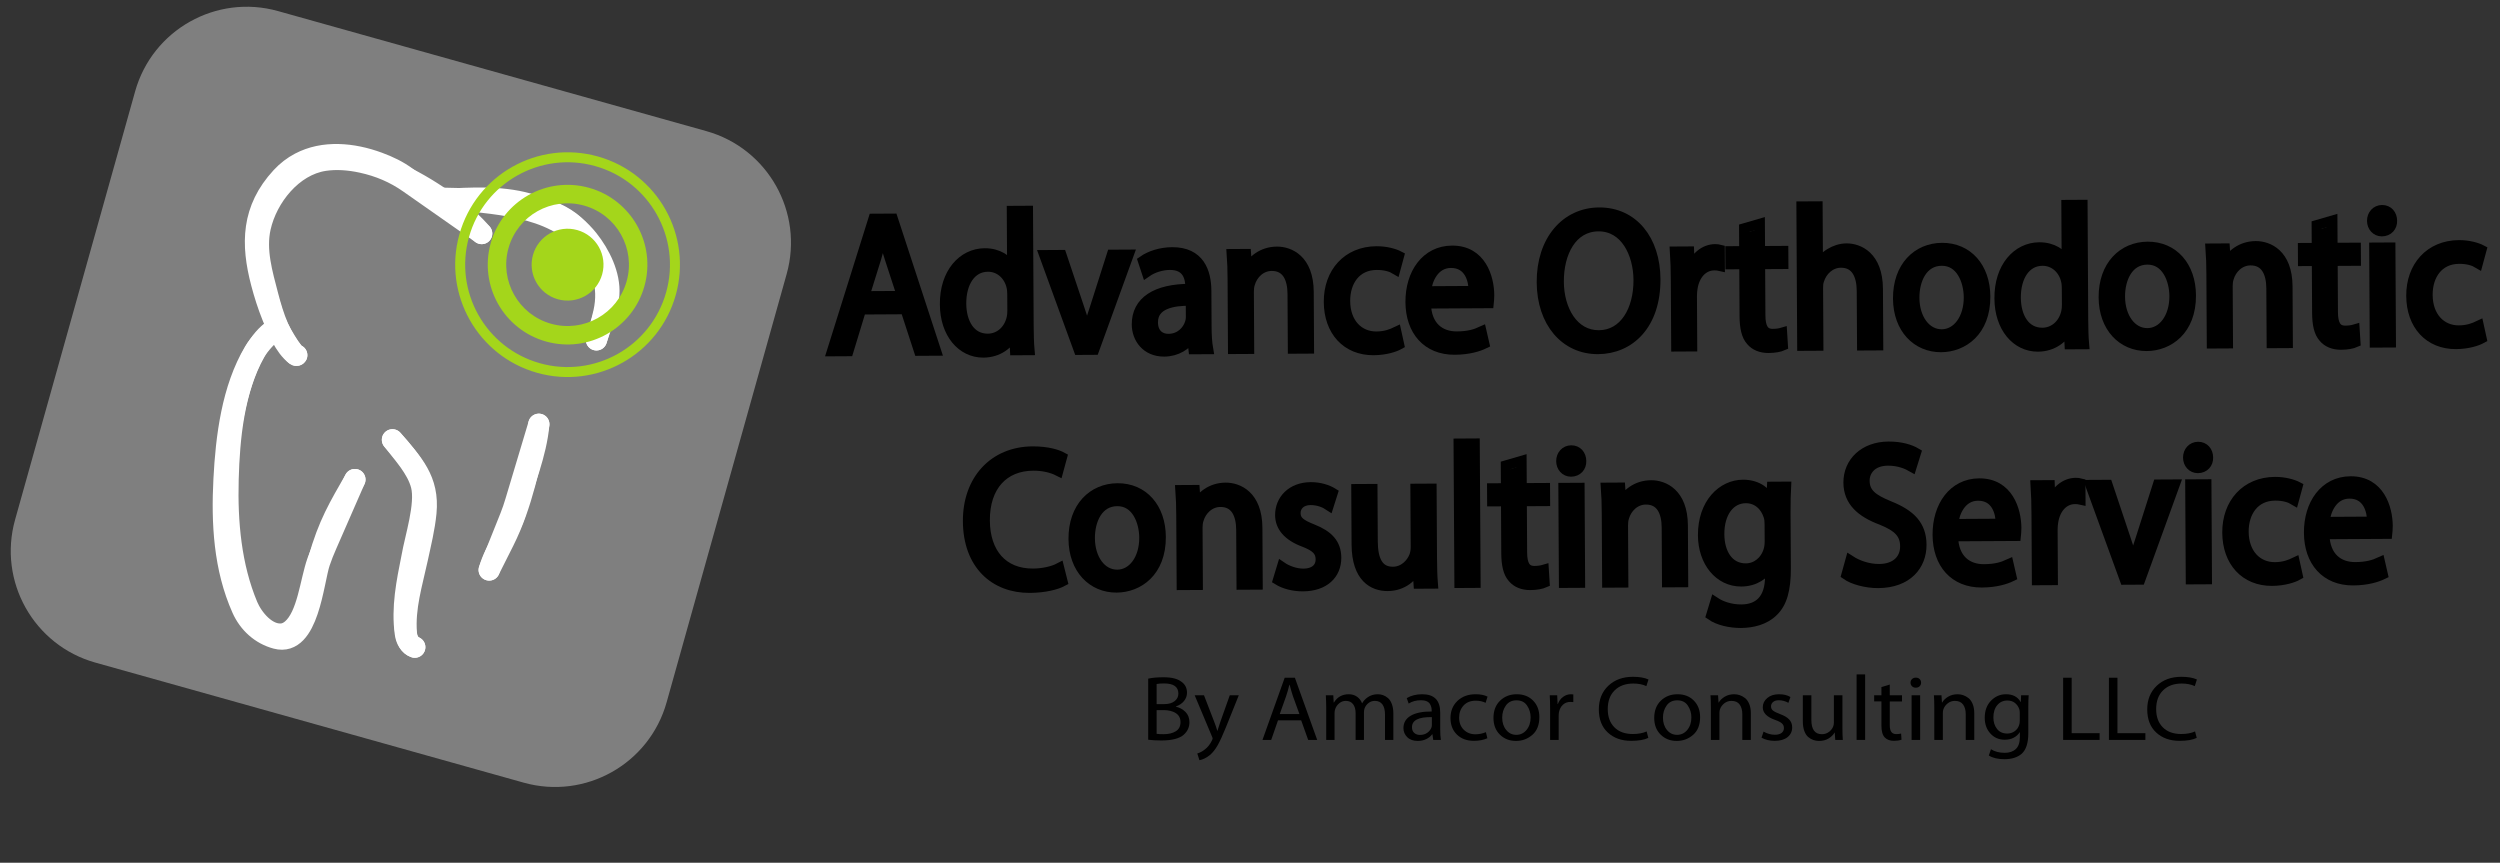 <?xml version="1.0" encoding="utf-8"?>
<!-- Generator: Adobe Illustrator 22.0.1, SVG Export Plug-In . SVG Version: 6.00 Build 0)  -->
<svg version="1.1" id="Слой_1" xmlns="http://www.w3.org/2000/svg" xmlns:xlink="http://www.w3.org/1999/xlink" x="0px" y="0px"
	 width="501.238px" height="172.975px" viewBox="0 0 501.238 172.975" style="enable-background:new 0 0 501.238 172.975;"
	 xml:space="preserve">
<rect x="0" y="0" width="501.238" height="172.975" fill="#333333" stroke="none"/>
<style type="text/css">
	.st0{clip-path:url(#SVGID_2_);fill-rule:evenodd;clip-rule:evenodd;fill:#7F7F7F;}
	.st1{clip-path:url(#SVGID_2_);fill-rule:evenodd;clip-rule:evenodd;fill:#FFFFFF;}
	
		.st2{clip-path:url(#SVGID_2_);fill:none;stroke:#FFFFFF;stroke-width:4.252;stroke-linecap:round;stroke-linejoin:round;stroke-miterlimit:11.824;}
	.st3{clip-path:url(#SVGID_2_);fill:#A4D61B;}
	.st4{clip-path:url(#SVGID_2_);fill-rule:evenodd;clip-rule:evenodd;fill:#A4D61B;}
	.st5{clip-path:url(#SVGID_4_);fill:none;stroke:#000000;stroke-width:2;stroke-miterlimit:10;}
	.st6{clip-path:url(#SVGID_6_);fill:none;stroke:#000000;stroke-width:2;stroke-miterlimit:10;}
</style>
<g>
	<defs>
		<rect id="SVGID_1_" x="-122.675" y="-19.171" width="397.481" height="316.382"/>
	</defs>
	<clipPath id="SVGID_2_">
		<use xlink:href="#SVGID_1_"  style="overflow:visible;"/>
	</clipPath>
	<path class="st0" d="M55.739,2.22l85.878,24.069c12.358,3.464,19.568,16.29,16.105,28.648l-24.069,85.878
		c-3.463,12.358-16.29,19.568-28.648,16.105l-85.878-24.069c-12.358-3.464-19.568-16.29-16.104-28.648l24.069-85.878
		C30.555,5.967,43.381-1.243,55.739,2.22"/>
	<path class="st1" d="M96.575,46.823l-14.545-10.19c-2.896-2.029-5.973-3.328-9.458-4.092c-2.546-0.558-5.158-0.751-7.57-0.383
		c-6.426,0.979-11.457,7.336-12.824,13.409c-1.042,4.627,0.377,9.333,1.534,13.793c1.061,4.092,2.59,8.74,5.516,11.745
		c0.05,0.05,0.191,0.186,0.268,0.101l0.007,0.005c-0.052,0.061-0.133,0.026-0.191-0.017c-2.259-1.686-3.682-5.269-4.733-7.88
		c-0.854-2.123-1.56-4.348-2.149-6.589c-2.061-7.847-1.963-14.732,3.998-21.177c1.123-1.213,2.366-2.152,3.694-2.854
		c4.74-2.506,10.553-1.984,15.726-0.075c2.044,0.754,3.951,1.657,5.692,2.958L96.575,46.823z"/>
	<path class="st2" d="M96.575,46.823l-14.545-10.19c-2.896-2.029-5.973-3.328-9.458-4.092c-2.546-0.558-5.158-0.751-7.57-0.383
		c-6.426,0.979-11.457,7.336-12.824,13.409c-1.042,4.627,0.377,9.333,1.534,13.793c1.061,4.092,2.59,8.74,5.516,11.745
		c0.05,0.05,0.191,0.186,0.268,0.101l0.007,0.005c-0.052,0.061-0.133,0.026-0.191-0.017c-2.259-1.686-3.682-5.269-4.733-7.88
		c-0.854-2.123-1.56-4.348-2.149-6.589c-2.061-7.847-1.963-14.732,3.998-21.177c1.123-1.213,2.366-2.152,3.694-2.854
		c4.74-2.506,10.553-1.984,15.726-0.075c2.044,0.754,3.951,1.657,5.692,2.958L96.575,46.823z"/>
	<path class="st2" d="M96.572,46.823c-5.896-7.115-25.535-19.698-35.935-13.852c-5.187,2.916-10.236,10.554-9.108,18.112
		c0.671,4.498,2.112,8.374,3.297,12.516c0.569,1.995,4.32,8.128,4.671,7.609"/>
	<path class="st1" d="M54.872,66.132c-1.347,1.419-2.796,2.756-3.756,4.462c-4.228,7.511-5.159,17.133-5.384,25.531
		c-0.23,8.566,0.541,17.398,3.872,25.364c1.072,2.563,3.886,5.99,7.022,5.616c0.703-0.084,1.351-0.428,1.916-0.911
		c3.185-2.728,3.699-9.645,5.13-13.624c0.432-1.202,0.917-2.383,1.496-3.622l5.986-12.801l0.007,0.004l-5.7,13.033
		c-0.537,1.227-1.001,2.378-1.393,3.553c-1.276,3.821-2.24,16.963-8.659,15.253c-3.099-0.825-5.535-3.046-6.846-5.981
		c-3.626-8.117-4.106-17.12-3.649-25.916c0.439-8.45,1.625-18.117,6.073-25.573C51.993,68.83,53.483,67.524,54.872,66.132z"/>
	<path class="st2" d="M54.872,66.132c-1.347,1.419-2.796,2.756-3.756,4.462c-4.228,7.511-5.159,17.133-5.384,25.531
		c-0.23,8.566,0.541,17.398,3.872,25.364c1.072,2.563,3.886,5.99,7.022,5.616c0.703-0.084,1.351-0.428,1.916-0.911
		c3.185-2.728,3.699-9.645,5.13-13.624c0.432-1.202,0.917-2.383,1.496-3.622l5.986-12.801l0.007,0.004l-5.7,13.033
		c-0.537,1.227-1.001,2.378-1.393,3.553c-1.276,3.821-2.24,16.963-8.659,15.253c-3.099-0.825-5.535-3.046-6.846-5.981
		c-3.626-8.117-4.106-17.12-3.649-25.916c0.439-8.45,1.625-18.117,6.073-25.573C51.993,68.83,53.483,67.524,54.872,66.132z"/>
	<path class="st2" d="M54.872,66.132c-11.39,7.519-13.335,52.382-2.231,60.109c8.426,5.864,9.834-9.012,11.23-13.989
		c2.007-7.165,4.166-10.63,7.285-16.103"/>
	<path class="st1" d="M78.683,88.178c4.097,4.751,7.345,8.066,6.713,14.609c-0.299,3.096-1.061,6.154-1.721,9.219
		c-1.074,4.986-2.61,9.775-2.197,14.938c0.099,1.233,0.594,2.264,1.683,2.805l-0.002,0.009c-1.147-0.488-1.718-1.523-1.893-2.777
		c-0.722-5.148,0.321-10.238,1.332-15.278c0.669-3.883,2.878-10.535,1.895-14.406C83.62,93.858,80.654,90.755,78.683,88.178"/>
	<path class="st2" d="M78.683,88.178c4.097,4.751,7.345,8.066,6.713,14.609c-0.299,3.096-1.061,6.154-1.721,9.219
		c-1.074,4.986-2.61,9.775-2.197,14.938c0.099,1.233,0.594,2.264,1.683,2.805l-0.002,0.009c-1.147-0.488-1.718-1.523-1.893-2.777
		c-0.722-5.148,0.321-10.238,1.332-15.278c0.669-3.883,2.878-10.535,1.895-14.406C83.62,93.858,80.654,90.755,78.683,88.178z"/>
	<path class="st2" d="M78.683,88.178c8.116,8.908,7.568,12.56,4.453,23.676c-0.935,3.335-3.895,16.802,0.023,17.9"/>
	<path class="st1" d="M119.581,68.139c0.463-1.764,1.078-3.627,1.496-5.519c1.162-5.253-0.392-9.883-3.884-13.919
		c-6.651-7.688-18.016-7.837-28.459-8.955c11.697,0.27,22.733,0.19,29.188,8.326c2.35,2.962,4.412,7.09,4.142,10.977
		C121.848,62.157,120.494,65.256,119.581,68.139"/>
	<path class="st2" d="M119.581,68.139c0.463-1.764,1.078-3.627,1.496-5.519c1.162-5.253-0.392-9.883-3.884-13.919
		c-6.651-7.688-18.016-7.837-28.459-8.955c11.697,0.27,22.733,0.19,29.188,8.326c2.35,2.962,4.412,7.09,4.142,10.977
		C121.848,62.157,120.494,65.256,119.581,68.139z"/>
	<path class="st2" d="M119.581,68.139c1.648-5.881,3.645-9.432,0.892-14.871c-3.868-7.639-5.689-9.91-14.662-12.425
		c-5.534-1.551-11.715-1.121-16.638-0.883"/>
	<path class="st1" d="M108.033,85.064c-1.892,8.132-3.283,15.924-7.041,23.441l-2.906,5.776l-0.011-0.003
		c1.415-3.534,2.829-7.068,4.243-10.602c0.417-1.042,0.759-2.06,1.08-3.136L108.033,85.064z"/>
	<path class="st2" d="M108.033,85.064c-1.892,8.132-3.283,15.924-7.041,23.441l-2.906,5.776l-0.011-0.003
		c1.415-3.534,2.829-7.068,4.243-10.602c0.417-1.042,0.759-2.06,1.08-3.136L108.033,85.064z"/>
	<path class="st2" d="M108.033,85.064c-0.522,5.915-3.014,11.654-4.612,17.356c-1.211,4.321-4.144,7.593-5.34,11.86"/>
	<path class="st3" d="M135.487,59.144c3.357-11.977-3.636-24.414-15.612-27.77c-11.976-3.357-24.414,3.635-27.77,15.612
		c-3.357,11.976,3.635,24.414,15.611,27.77C119.692,78.112,132.13,71.12,135.487,59.144 M133.56,58.604
		c-3.058,10.913-14.39,17.284-25.304,14.225C97.343,69.77,90.972,58.438,94.031,47.525c3.058-10.913,14.391-17.283,25.304-14.225
		S136.618,47.691,133.56,58.604"/>
	<path class="st3" d="M129.202,57.382c2.385-8.506-2.582-17.34-11.088-19.725c-8.507-2.384-17.34,2.582-19.725,11.089
		c-2.384,8.507,2.582,17.34,11.089,19.725C117.985,70.855,126.819,65.889,129.202,57.382 M125.641,56.384
		c-1.833,6.54-8.624,10.358-15.164,8.525c-6.54-1.833-10.358-8.624-8.525-15.164c1.833-6.54,8.624-10.358,15.164-8.525
		C123.656,43.053,127.474,49.844,125.641,56.384"/>
	<path class="st4" d="M115.739,46.127c3.831,1.074,6.066,5.05,4.992,8.881c-1.073,3.831-5.05,6.066-8.881,4.993
		c-3.831-1.074-6.066-5.05-4.992-8.882C107.932,47.289,111.908,45.054,115.739,46.127"/>
</g>
<g>
	<path d="M181.516,62.007l-8.853,0.05l-2.546,8.364l-3.333,0.019l8.333-26.593l3.89-0.022l8.669,26.497l-3.445,0.02L181.516,62.007z
		 M173.315,59.375l7.52-0.042l-2.525-7.627c-0.327-1.048-0.756-2.66-1.287-4.837l-0.111,0c-0.361,1.735-0.759,3.339-1.195,4.812
		L173.315,59.375z"/>
	<path d="M202.853,42.272l3.26-0.018l0.13,23.04c0.012,2.127,0.071,3.768,0.176,4.922l-2.927,0.017l-0.167-3.308h-0.074
		c-0.513,1.106-1.298,2.01-2.355,2.712c-1.058,0.701-2.291,1.056-3.698,1.064c-2.199,0.012-4.038-0.876-5.516-2.667
		c-1.48-1.79-2.228-4.116-2.244-6.978c-0.042-3.098,0.715-5.583,2.273-7.457c1.557-1.873,3.46-2.816,5.708-2.829
		c1.309-0.007,2.434,0.262,3.375,0.808c0.941,0.546,1.624,1.225,2.049,2.036l0.074,0L202.853,42.272z M202.966,62.24l-0.019-3.309
		c-0.003-0.577-0.056-1.076-0.156-1.496c-0.253-1.127-0.808-2.07-1.665-2.827c-0.856-0.756-1.877-1.131-3.063-1.125
		c-1.655,0.01-2.959,0.706-3.915,2.09c-0.955,1.384-1.427,3.139-1.415,5.266c0.011,2.048,0.484,3.739,1.417,5.072
		c0.934,1.334,2.24,1.997,3.919,1.987c1.111-0.006,2.109-0.386,2.994-1.139c0.885-0.753,1.472-1.774,1.761-3.062
		C202.922,63.304,202.969,62.818,202.966,62.24z"/>
	<path d="M209.349,51.136l3.482-0.02l3.579,10.654c0.653,1.914,1.144,3.551,1.473,4.915l0.111,0c0.29-1.13,0.787-2.774,1.491-4.931
		l3.422-10.694l3.408-0.019l-6.931,19.102l-3.112,0.018L209.349,51.136z"/>
	<path d="M241.951,58.318l0.04,7.128c0.01,1.838,0.105,3.361,0.285,4.567l-2.927,0.017l-0.31-2.401l-0.111,0
		c-0.514,0.817-1.251,1.498-2.211,2.041c-0.96,0.543-2.045,0.819-3.255,0.826c-1.729,0.01-3.078-0.521-4.047-1.592
		c-0.969-1.071-1.458-2.355-1.466-3.852c-0.013-2.31,0.909-4.081,2.767-5.312s4.515-1.844,7.973-1.837l-0.002-0.394
		c-0.003-0.499-0.049-0.965-0.138-1.397c-0.089-0.433-0.264-0.898-0.526-1.396c-0.262-0.497-0.685-0.888-1.266-1.174
		c-0.582-0.286-1.306-0.426-2.169-0.421c-1.828,0.01-3.393,0.492-4.696,1.444l-0.754-2.32c1.647-1.112,3.621-1.674,5.917-1.688
		C239.622,50.532,241.921,53.119,241.951,58.318z M238.794,63.614l-0.019-3.309c-5.063-0.076-7.586,1.369-7.569,4.335
		c0.006,1.077,0.301,1.896,0.885,2.457c0.583,0.562,1.307,0.839,2.171,0.834c1.111-0.006,2.048-0.319,2.811-0.941
		c0.761-0.621,1.289-1.379,1.58-2.274C238.749,64.401,238.797,64.034,238.794,63.614z"/>
	<path d="M247.239,69.986l-0.079-13.903c-0.011-2.048-0.071-3.768-0.177-5.159l2.889-0.016l0.203,3.111l0.074,0
		c0.488-0.974,1.249-1.813,2.283-2.514c1.033-0.702,2.241-1.057,3.624-1.064c0.691-0.004,1.377,0.118,2.058,0.363
		c0.68,0.246,1.356,0.649,2.025,1.209c0.67,0.562,1.218,1.398,1.644,2.512c0.426,1.114,0.644,2.445,0.652,3.994l0.064,11.382
		l-3.26,0.019l-0.062-10.988c-0.009-1.68-0.351-3.043-1.023-4.091c-0.673-1.046-1.726-1.565-3.158-1.557
		c-1.013,0.006-1.912,0.352-2.698,1.039c-0.787,0.688-1.337,1.531-1.653,2.53c-0.145,0.448-0.216,0.986-0.213,1.617l0.065,11.5
		L247.239,69.986z"/>
	<path d="M280.002,66.492l0.57,2.597c-1.454,0.743-3.167,1.121-5.143,1.132c-2.691,0.015-4.857-0.865-6.497-2.642
		c-1.64-1.776-2.468-4.122-2.484-7.036c-0.017-2.967,0.853-5.407,2.607-7.321c1.754-1.914,4.077-2.879,6.966-2.895
		c1.828-0.01,3.336,0.323,4.525,0.999l-0.726,2.643c-1.091-0.598-2.352-0.893-3.784-0.885c-1.975,0.011-3.521,0.709-4.637,2.094
		c-1.116,1.385-1.668,3.101-1.656,5.149c0.012,2.153,0.608,3.876,1.789,5.169c1.18,1.293,2.671,1.935,4.474,1.924
		C277.389,67.413,278.722,67.104,280.002,66.492z"/>
	<path d="M298.566,60.795l-12.558,0.071c0.037,2.206,0.633,3.85,1.788,4.933c1.155,1.084,2.608,1.62,4.362,1.61
		c1.901-0.011,3.554-0.348,4.958-1.013l0.606,2.478c-1.699,0.824-3.697,1.242-5.994,1.255c-2.717,0.015-4.87-0.852-6.46-2.603
		c-1.59-1.75-2.394-4.068-2.41-6.957c-0.017-2.94,0.741-5.394,2.274-7.359c1.532-1.964,3.57-2.955,6.114-2.969
		c1.383-0.008,2.582,0.281,3.598,0.866c1.016,0.585,1.786,1.355,2.31,2.311c0.524,0.956,0.906,1.912,1.146,2.869
		c0.24,0.958,0.363,1.922,0.368,2.893C298.672,59.863,298.638,60.401,298.566,60.795z M286.031,58.385l9.483-0.054
		c-0.003-0.604-0.069-1.207-0.195-1.811c-0.127-0.603-0.353-1.206-0.677-1.808s-0.797-1.085-1.416-1.45
		c-0.62-0.363-1.362-0.543-2.226-0.539c-1.507,0.008-2.677,0.593-3.509,1.753C286.658,55.637,286.172,56.94,286.031,58.385z"/>
	<path d="M320.51,70.005l-0.037,0c-3.334,0.019-6.045-1.207-8.133-3.676c-2.089-2.469-3.144-5.713-3.167-9.73
		c-0.023-4.175,1.038-7.548,3.185-10.121c2.146-2.572,4.911-3.868,8.294-3.887c3.408-0.019,6.144,1.213,8.208,3.695
		c2.063,2.484,3.107,5.708,3.129,9.672c0.025,4.385-1.055,7.818-3.239,10.298C326.565,68.737,323.819,69.987,320.51,70.005z
		 M320.605,67.209h0.037c2.469-0.014,4.414-1.075,5.835-3.184c1.42-2.107,2.122-4.738,2.104-7.889
		c-0.016-2.888-0.729-5.405-2.136-7.55c-1.407-2.145-3.37-3.211-5.889-3.197c-2.544,0.015-4.513,1.103-5.909,3.264
		s-2.084,4.777-2.067,7.849c0.017,2.941,0.753,5.465,2.21,7.569C316.246,66.176,318.185,67.222,320.605,67.209z"/>
	<path d="M336.139,69.484l-0.074-13.115c-0.013-2.389-0.074-4.372-0.181-5.946l2.852-0.016l0.169,3.741l0.111,0
		c0.388-1.263,1.037-2.277,1.946-3.044c0.909-0.767,1.92-1.153,3.031-1.159c0.197-0.001,0.494,0.023,0.89,0.074l0.018,3.269
		c-0.445-0.05-0.815-0.074-1.112-0.073c-1.136,0.007-2.091,0.419-2.864,1.238c-0.773,0.818-1.268,1.884-1.482,3.198
		c-0.071,0.526-0.105,1.064-0.102,1.615l0.058,10.201L336.139,69.484z"/>
	<path d="M349.717,46.839l3.18-1.081l0.026,4.568l4.667-0.026l0.015,2.639l-4.667,0.026l0.058,10.24
		c0.014,2.468,0.836,3.697,2.466,3.688c0.765-0.004,1.394-0.087,1.888-0.247l0.163,2.638c-0.838,0.32-1.8,0.483-2.887,0.489
		c-1.507,0.009-2.682-0.471-3.527-1.438c-0.846-0.993-1.275-2.657-1.288-4.994l-0.059-10.358L346.974,53l-0.015-2.639l2.778-0.016
		L349.717,46.839z"/>
	<path d="M361.365,69.342l-0.158-27.963l3.26-0.018l0.067,11.895l0.074,0c0.562-1.08,1.335-1.898,2.32-2.455
		c1.008-0.662,2.118-0.997,3.328-1.003c0.691-0.004,1.365,0.117,2.021,0.362c0.655,0.247,1.325,0.649,2.007,1.21
		c0.683,0.561,1.23,1.405,1.644,2.531c0.414,1.127,0.625,2.465,0.634,4.014l0.064,11.343l-3.26,0.019l-0.062-10.988
		c-0.009-1.68-0.351-3.037-1.023-4.071c-0.673-1.033-1.726-1.546-3.158-1.538c-1.013,0.005-1.912,0.339-2.698,1
		c-0.787,0.661-1.338,1.492-1.653,2.491c-0.146,0.369-0.217,0.921-0.213,1.656l0.065,11.5L361.365,69.342z"/>
	<path d="M389.26,69.618l-0.037,0c-2.47,0.014-4.524-0.874-6.164-2.663c-1.64-1.789-2.468-4.154-2.485-7.095
		c-0.018-3.098,0.814-5.564,2.496-7.399c1.681-1.834,3.793-2.759,6.337-2.773c2.568-0.014,4.654,0.88,6.257,2.683
		s2.412,4.149,2.428,7.037c0.019,3.309-0.855,5.833-2.624,7.577C393.7,68.727,391.63,69.605,389.26,69.618z M389.319,67.018h0.037
		c1.556-0.009,2.848-0.718,3.877-2.129c1.029-1.41,1.538-3.192,1.526-5.345c-0.011-1.864-0.471-3.542-1.38-5.033
		c-0.911-1.492-2.254-2.232-4.032-2.223c-1.778,0.01-3.132,0.753-4.063,2.229c-0.93,1.476-1.389,3.212-1.378,5.207
		c0.012,2.101,0.528,3.844,1.548,5.229C386.475,66.338,387.764,67.027,389.319,67.018z"/>
	<path d="M414.325,41.079l3.26-0.019l0.13,23.04c0.012,2.127,0.071,3.768,0.176,4.923l-2.927,0.016l-0.167-3.308l-0.074,0
		c-0.513,1.106-1.298,2.01-2.355,2.711c-1.058,0.702-2.291,1.057-3.698,1.064c-2.199,0.013-4.038-0.876-5.516-2.667
		c-1.48-1.79-2.228-4.116-2.244-6.979c-0.042-3.098,0.715-5.583,2.273-7.457c1.557-1.873,3.46-2.816,5.708-2.829
		c1.309-0.007,2.434,0.262,3.375,0.808c0.941,0.546,1.624,1.226,2.049,2.037l0.074,0L414.325,41.079z M414.438,61.048l-0.019-3.309
		c-0.003-0.577-0.056-1.076-0.156-1.496c-0.253-1.127-0.808-2.07-1.665-2.827c-0.856-0.756-1.877-1.132-3.063-1.125
		c-1.655,0.009-2.959,0.706-3.915,2.09c-0.955,1.384-1.427,3.139-1.415,5.266c0.011,2.048,0.484,3.739,1.417,5.072
		c0.934,1.334,2.24,1.996,3.919,1.987c1.111-0.006,2.109-0.386,2.994-1.14c0.885-0.753,1.472-1.774,1.761-3.062
		C414.394,62.111,414.441,61.626,414.438,61.048z"/>
	<path d="M430.487,69.385l-0.037,0c-2.469,0.014-4.524-0.874-6.164-2.663c-1.64-1.79-2.468-4.154-2.485-7.095
		c-0.018-3.098,0.814-5.564,2.496-7.399c1.681-1.834,3.793-2.759,6.337-2.773c2.568-0.014,4.654,0.88,6.257,2.683
		s2.413,4.149,2.429,7.037c0.019,3.309-0.856,5.833-2.625,7.577C434.928,68.494,432.858,69.372,430.487,69.385z M430.547,66.786
		h0.037c1.556-0.009,2.848-0.718,3.877-2.129c1.029-1.41,1.538-3.192,1.526-5.345c-0.011-1.864-0.471-3.542-1.38-5.033
		c-0.911-1.492-2.254-2.232-4.032-2.223c-1.778,0.01-3.132,0.753-4.062,2.229c-0.93,1.476-1.389,3.211-1.378,5.207
		c0.012,2.101,0.528,3.845,1.548,5.229C427.703,66.106,428.991,66.794,430.547,66.786z"/>
	<path d="M443.487,68.879l-0.079-13.903c-0.011-2.048-0.071-3.767-0.177-5.159l2.889-0.017l0.203,3.111l0.074,0
		c0.488-0.974,1.249-1.812,2.283-2.514c1.033-0.702,2.241-1.057,3.624-1.064c0.691-0.004,1.377,0.117,2.058,0.362
		c0.68,0.246,1.356,0.649,2.025,1.21c0.67,0.561,1.218,1.398,1.644,2.511c0.426,1.114,0.644,2.445,0.652,3.995l0.064,11.382
		l-3.26,0.018l-0.062-10.988c-0.009-1.68-0.351-3.043-1.023-4.09c-0.673-1.046-1.726-1.565-3.158-1.558
		c-1.013,0.006-1.912,0.352-2.698,1.04c-0.787,0.688-1.337,1.53-1.653,2.53c-0.145,0.448-0.216,0.986-0.213,1.616l0.065,11.5
		L443.487,68.879z"/>
	<path d="M464.51,46.192l3.18-1.081l0.026,4.568l4.667-0.026l0.015,2.639l-4.667,0.026l0.058,10.24
		c0.014,2.468,0.836,3.697,2.466,3.688c0.765-0.004,1.394-0.086,1.888-0.247l0.163,2.638c-0.838,0.32-1.8,0.483-2.887,0.489
		c-1.507,0.008-2.682-0.471-3.527-1.438c-0.846-0.993-1.275-2.657-1.288-4.994l-0.059-10.358l-2.778,0.016l-0.015-2.639l2.778-0.016
		L464.51,46.192z"/>
	<path d="M477.624,46.394l-0.037,0c-0.568,0.003-1.038-0.204-1.411-0.623c-0.373-0.417-0.561-0.916-0.564-1.494
		c-0.003-0.63,0.185-1.149,0.565-1.559s0.867-0.615,1.46-0.619s1.075,0.197,1.448,0.602c0.373,0.405,0.561,0.923,0.564,1.553
		c0.003,0.604-0.179,1.111-0.547,1.52C478.735,46.184,478.242,46.39,477.624,46.394z M479.417,68.676l-3.26,0.019l-0.107-19.062
		l3.26-0.019L479.417,68.676z"/>
	<path d="M497.031,65.268l0.57,2.597c-1.454,0.743-3.167,1.121-5.143,1.132c-2.691,0.016-4.857-0.865-6.497-2.642
		c-1.64-1.776-2.468-4.121-2.484-7.036c-0.017-2.967,0.853-5.407,2.607-7.321c1.754-1.913,4.077-2.878,6.966-2.895
		c1.828-0.01,3.336,0.323,4.525,0.999l-0.726,2.644c-1.091-0.598-2.352-0.893-3.784-0.885c-1.976,0.011-3.521,0.709-4.637,2.094
		c-1.116,1.385-1.668,3.102-1.656,5.149c0.012,2.153,0.608,3.876,1.789,5.169c1.18,1.293,2.671,1.935,4.474,1.925
		C494.418,66.189,495.75,65.88,497.031,65.268z"/>
</g>
<g>
	<defs>
		<rect id="SVGID_3_" x="137.678" y="-152.849" width="397.481" height="316.382"/>
	</defs>
	<clipPath id="SVGID_4_">
		<use xlink:href="#SVGID_3_"  style="overflow:visible;"/>
	</clipPath>
	<path class="st5" d="M173.315,59.374l2.401-7.694c0.473-1.618,0.871-3.235,1.233-4.812l0.074-0.001
		c0.379,1.534,0.759,3.107,1.324,4.837l2.488,7.627L173.315,59.374z M181.516,62.006l2.715,8.335l3.444-0.02l-8.67-26.498
		l-3.889,0.022l-8.333,26.595l3.333-0.019l2.546-8.364L181.516,62.006z"/>
	<path class="st5" d="M202.966,62.24c0.002,0.551-0.032,1.024-0.14,1.497c-0.578,2.603-2.57,4.15-4.756,4.163
		c-3.519,0.02-5.315-3.16-5.337-7.02c-0.023-4.215,1.959-7.377,5.33-7.396c2.445-0.014,4.233,1.788,4.727,3.991
		c0.113,0.433,0.154,1.023,0.156,1.456L202.966,62.24z M202.854,42.271l0.064,11.382h-0.074c-0.823-1.531-2.683-2.9-5.424-2.884
		c-4.371,0.025-8.053,3.945-7.98,10.286c0.032,5.79,3.389,9.671,7.722,9.646c2.926-0.017,5.103-1.644,6.091-3.777l0.074-0.001
		l0.167,3.308l2.927-0.017c-0.119-1.299-0.167-3.229-0.176-4.922l-0.13-23.04L202.854,42.271z"/>
	<path class="st5" d="M209.349,51.135l6.924,19.025l3.112-0.018l6.93-19.103l-3.408,0.019l-3.421,10.733
		c-0.583,1.736-1.093,3.314-1.492,4.892l-0.111,0.001c-0.379-1.573-0.87-3.146-1.473-4.875l-3.579-10.694L209.349,51.135z"/>
	<path class="st5" d="M238.757,63.613c0.002,0.354-0.07,0.748-0.179,1.104c-0.51,1.618-1.982,3.202-4.316,3.215
		c-1.667,0.009-3.08-1.046-3.093-3.292c-0.021-3.702,4.013-4.394,7.57-4.336L238.757,63.613z M242.238,70.014
		c-0.23-1.298-0.313-2.913-0.322-4.567l-0.04-7.129c-0.021-3.82-1.378-7.791-6.86-7.76c-2.259,0.013-4.404,0.694-5.88,1.727
		l0.754,2.28c1.255-0.873,2.993-1.435,4.66-1.444c3.667-0.021,4.09,2.812,4.099,4.388l0.002,0.393
		c-6.927-0.001-10.765,2.543-10.74,7.151c0.016,2.757,1.883,5.464,5.513,5.444c2.557-0.014,4.474-1.364,5.466-2.867l0.111-0.001
		l0.273,2.401L242.238,70.014z"/>
	<path class="st5" d="M247.202,69.985l3.259-0.018l-0.064-11.461c-0.004-0.591,0.067-1.181,0.213-1.616
		c0.545-1.933,2.202-3.558,4.351-3.569c3.074-0.018,4.163,2.536,4.18,5.609l0.062,10.989l3.26-0.019l-0.064-11.382
		c-0.037-6.538-3.898-8.092-6.38-8.078c-2.963,0.017-5.027,1.8-5.906,3.618l-0.074,0.001l-0.203-3.151l-2.889,0.017
		c0.12,1.574,0.167,3.19,0.178,5.158L247.202,69.985z"/>
	<path class="st5" d="M279.965,66.492c-0.923,0.439-2.143,0.957-3.995,0.968c-3.556,0.02-6.239-2.683-6.263-7.094
		c-0.023-3.978,2.181-7.22,6.294-7.243c1.778-0.01,3.003,0.416,3.783,0.884l0.726-2.682c-0.892-0.468-2.599-0.97-4.525-0.959
		c-5.853,0.032-9.607,4.308-9.573,10.176c0.033,5.829,3.573,9.708,8.981,9.678c2.408-0.013,4.294-0.654,5.143-1.132L279.965,66.492z
		"/>
	<path class="st5" d="M285.921,58.384c0.246-2.404,1.672-5.642,4.969-5.661c3.667-0.02,4.576,3.402,4.551,5.607L285.921,58.384z
		 M298.492,60.794c0.035-0.354,0.106-0.906,0.102-1.615c-0.02-3.505-1.607-8.971-7.459-8.939c-5.223,0.029-8.383,4.577-8.35,10.328
		c0.032,5.75,3.351,9.591,8.87,9.56c2.852-0.016,4.812-0.657,5.957-1.215l-0.57-2.479c-1.219,0.559-2.624,1-4.958,1.013
		c-3.259,0.019-6.086-1.895-6.187-6.582L298.492,60.794z"/>
	<path class="st5" d="M320.483,45.388c5.371-0.029,7.995,5.47,8.024,10.747c0.034,6.026-2.827,11.044-7.939,11.073
		c-5.075,0.029-7.992-5.035-8.024-10.707C312.511,50.673,315.149,45.418,320.483,45.388z M320.615,42.591
		c-6.668,0.038-11.563,5.579-11.515,14.007c0.045,8.035,4.706,13.444,11.3,13.407c6.371-0.036,11.567-4.91,11.515-14.047
		C331.87,48.081,327.431,42.553,320.615,42.591z"/>
	<path class="st5" d="M336.066,69.485l3.223-0.018l-0.057-10.162c-0.003-0.591,0.067-1.143,0.139-1.615
		c0.43-2.602,2.05-4.463,4.346-4.476c0.444-0.003,0.778,0.035,1.112,0.112l-0.018-3.269c-0.297-0.077-0.556-0.116-0.927-0.113
		c-2.185,0.012-4.139,1.639-4.94,4.204l-0.148,0.001l-0.132-3.742l-2.853,0.017c0.121,1.772,0.169,3.702,0.182,5.947L336.066,69.485
		z"/>
	<path class="st5" d="M349.674,45.775l0.026,4.568l-2.778,0.015l0.015,2.639l2.778-0.015l0.059,10.398
		c0.013,2.246,0.355,3.937,1.287,4.956c0.783,0.942,2.009,1.446,3.528,1.438c1.259-0.007,2.258-0.21,2.886-0.489l-0.162-2.599
		c-0.407,0.121-1.037,0.243-1.888,0.247c-1.815,0.01-2.452-1.325-2.466-3.688l-0.057-10.28l4.667-0.026l-0.015-2.639l-4.667,0.026
		l-0.031-5.475L349.674,45.775z"/>
	<path class="st5" d="M361.327,69.342l3.259-0.018l-0.064-11.501c-0.004-0.67,0.031-1.182,0.213-1.655
		c0.582-1.894,2.24-3.479,4.351-3.491c3.075-0.018,4.163,2.576,4.18,5.648l0.062,10.95l3.259-0.018l-0.064-11.342
		c-0.037-6.578-3.898-8.132-6.305-8.118c-1.222,0.006-2.369,0.408-3.329,1.003c-0.998,0.596-1.806,1.468-2.32,2.455l-0.074,0.001
		l-0.067-11.895l-3.259,0.018L361.327,69.342z"/>
	<path class="st5" d="M389.31,52.287c3.853-0.021,5.395,4.066,5.413,7.295c0.025,4.293-2.292,7.418-5.403,7.436
		c-3.185,0.018-5.463-3.12-5.486-7.295C383.812,56.099,385.457,52.308,389.31,52.287z M389.37,49.687
		c-4.964,0.028-8.87,3.792-8.834,10.173c0.034,6.027,3.796,9.786,8.649,9.758c4.334-0.025,8.91-3.122,8.871-10.172
		C398.023,53.616,394.518,49.658,389.37,49.687z"/>
	<path class="st5" d="M414.401,61.047c0.002,0.551-0.031,1.024-0.14,1.497c-0.578,2.603-2.569,4.151-4.755,4.163
		c-3.519,0.02-5.315-3.16-5.337-7.02c-0.024-4.215,1.958-7.377,5.329-7.395c2.444-0.014,4.232,1.787,4.726,3.99
		c0.114,0.433,0.154,1.023,0.156,1.456L414.401,61.047z M414.288,41.078l0.064,11.382l-0.074,0.001
		c-0.823-1.532-2.683-2.9-5.424-2.885c-4.371,0.025-8.054,3.946-7.981,10.286c0.033,5.79,3.389,9.671,7.723,9.646
		c2.925-0.017,5.102-1.644,6.09-3.777h0.074l0.167,3.308l2.926-0.016c-0.118-1.3-0.165-3.229-0.175-4.923l-0.13-23.04
		L414.288,41.078z"/>
	<path class="st5" d="M430.538,52.054c3.853-0.021,5.395,4.066,5.413,7.296c0.025,4.293-2.292,7.418-5.403,7.435
		c-3.185,0.018-5.463-3.12-5.486-7.295C425.04,55.867,426.685,52.076,430.538,52.054z M430.598,49.454
		c-4.964,0.028-8.87,3.791-8.834,10.172c0.034,6.027,3.796,9.786,8.649,9.758c4.334-0.024,8.91-3.122,8.871-10.172
		C439.251,53.384,435.746,49.425,430.598,49.454z"/>
	<path class="st5" d="M443.449,68.878l3.259-0.018l-0.064-11.461c-0.003-0.591,0.067-1.182,0.213-1.616
		c0.545-1.933,2.203-3.558,4.351-3.57c3.075-0.018,4.163,2.536,4.18,5.609l0.062,10.989l3.259-0.018l-0.064-11.382
		c-0.037-6.538-3.898-8.092-6.38-8.078c-2.963,0.017-5.028,1.801-5.907,3.618l-0.074,0.001l-0.202-3.15l-2.89,0.017
		c0.12,1.575,0.166,3.19,0.177,5.158L443.449,68.878z"/>
	<path class="st5" d="M464.467,45.128l0.026,4.568l-2.778,0.015l0.015,2.639l2.778-0.015l0.059,10.398
		c0.013,2.246,0.355,3.937,1.287,4.956c0.783,0.942,2.008,1.446,3.527,1.438c1.259-0.007,2.257-0.21,2.886-0.489l-0.163-2.599
		c-0.407,0.121-1.036,0.243-1.888,0.247c-1.814,0.01-2.452-1.325-2.466-3.688l-0.057-10.28l4.667-0.026l-0.015-2.639l-4.667,0.026
		l-0.031-5.475L464.467,45.128z"/>
	<path class="st5" d="M477.6,42.099c-1.186,0.007-2.033,0.957-2.026,2.178c0.007,1.181,0.827,2.122,1.976,2.116
		c1.296-0.007,2.106-0.957,2.062-2.139C479.605,43.033,478.822,42.093,477.6,42.099z M479.379,68.676l-0.107-19.063l-3.259,0.018
		l0.107,19.063L479.379,68.676z"/>
	<path class="st5" d="M496.993,65.268c-0.923,0.438-2.143,0.957-3.995,0.968c-3.556,0.02-6.237-2.682-6.263-7.094
		c-0.023-3.978,2.181-7.22,6.293-7.244c1.778-0.01,3.003,0.416,3.784,0.885l0.726-2.682c-0.892-0.468-2.599-0.971-4.525-0.96
		c-5.853,0.032-9.608,4.308-9.575,10.176c0.033,5.829,3.574,9.709,8.983,9.678c2.408-0.013,4.293-0.654,5.143-1.132L496.993,65.268z
		"/>
</g>
<g>
	<path d="M212.37,113.822l0.646,2.753c-1.527,0.85-3.723,1.282-6.587,1.298c-3.63,0.021-6.594-1.145-8.892-3.495
		c-2.298-2.35-3.458-5.639-3.482-9.866c-0.023-4.148,1.162-7.51,3.555-10.083c2.393-2.573,5.528-3.871,9.406-3.893
		c2.445-0.014,4.422,0.356,5.933,1.109l-0.799,2.84c-1.388-0.727-3.057-1.085-5.007-1.075c-2.963,0.017-5.323,0.995-7.078,2.935
		c-1.755,1.939-2.623,4.617-2.603,8.03c0.019,3.282,0.878,5.87,2.581,7.764c1.702,1.895,4.047,2.833,7.036,2.816
		C209.178,114.943,210.941,114.566,212.37,113.822z"/>
	<path d="M223.949,117.814h-0.037c-2.47,0.014-4.524-0.874-6.164-2.663c-1.64-1.789-2.469-4.154-2.485-7.096
		c-0.017-3.098,0.814-5.564,2.496-7.399c1.681-1.834,3.793-2.759,6.337-2.773c2.568-0.015,4.654,0.879,6.257,2.683
		c1.603,1.802,2.413,4.148,2.429,7.036c0.019,3.309-0.855,5.834-2.624,7.578C228.389,116.922,226.32,117.8,223.949,117.814z
		 M224.009,115.214l0.037,0c1.556-0.009,2.848-0.718,3.877-2.129c1.03-1.41,1.539-3.192,1.526-5.346
		c-0.011-1.864-0.471-3.542-1.38-5.033c-0.911-1.492-2.254-2.232-4.032-2.222c-1.778,0.01-3.132,0.753-4.063,2.229
		s-1.389,3.211-1.378,5.207c0.012,2.101,0.528,3.844,1.548,5.229C221.164,114.535,222.453,115.223,224.009,115.214z"/>
	<path d="M236.949,117.307l-0.079-13.903c-0.011-2.048-0.071-3.767-0.177-5.159l2.889-0.016l0.203,3.111l0.074,0
		c0.488-0.974,1.249-1.813,2.283-2.514c1.033-0.702,2.241-1.057,3.624-1.064c0.691-0.004,1.377,0.117,2.058,0.363
		c0.68,0.246,1.355,0.649,2.025,1.209c0.67,0.562,1.218,1.398,1.644,2.512c0.426,1.114,0.644,2.445,0.652,3.994l0.064,11.382
		l-3.26,0.019l-0.062-10.989c-0.01-1.68-0.351-3.043-1.023-4.091c-0.673-1.046-1.726-1.565-3.158-1.557
		c-1.012,0.005-1.912,0.352-2.698,1.039c-0.787,0.688-1.337,1.531-1.653,2.53c-0.146,0.448-0.216,0.986-0.213,1.617l0.065,11.5
		L236.949,117.307z"/>
	<path d="M256.279,116.253l0.763-2.604c1.413,0.885,2.859,1.323,4.341,1.315c1.111-0.006,1.962-0.273,2.551-0.802
		c0.59-0.528,0.882-1.213,0.878-2.054c-0.005-0.813-0.256-1.476-0.752-1.984c-0.497-0.509-1.352-0.997-2.565-1.463
		c-3.192-1.216-4.795-3.005-4.809-5.369c-0.009-1.575,0.552-2.904,1.682-3.988c1.129-1.083,2.621-1.629,4.473-1.64
		c1.778-0.01,3.237,0.376,4.377,1.157l-0.764,2.486c-1.19-0.729-2.414-1.09-3.674-1.083c-0.938,0.005-1.666,0.259-2.181,0.761
		c-0.516,0.502-0.771,1.121-0.768,1.855c0.004,0.762,0.261,1.364,0.77,1.807c0.508,0.444,1.382,0.925,2.62,1.443
		c1.583,0.621,2.768,1.382,3.551,2.284c0.783,0.901,1.178,2.035,1.186,3.4c0.01,1.733-0.575,3.128-1.755,4.185
		c-1.18,1.057-2.807,1.591-4.881,1.603C259.398,117.575,257.716,117.138,256.279,116.253z"/>
	<path d="M287.07,97.961l0.078,13.825c0.012,2.153,0.071,3.899,0.178,5.238l-2.889,0.016l-0.203-3.11l-0.074,0
		c-0.489,0.948-1.238,1.779-2.246,2.494s-2.229,1.076-3.661,1.084c-0.766,0.004-1.489-0.123-2.169-0.381
		c-0.681-0.258-1.337-0.682-1.97-1.269c-0.633-0.587-1.138-1.451-1.515-2.591c-0.376-1.14-0.569-2.498-0.579-4.073l-0.063-11.146
		l3.26-0.019l0.059,10.516c0.023,4.07,1.368,6.098,4.035,6.083c1.012-0.006,1.899-0.326,2.662-0.96
		c0.761-0.635,1.301-1.386,1.617-2.254c0.194-0.5,0.29-1.091,0.286-1.774L283.81,97.98L287.07,97.961z"/>
	<path d="M292.586,116.994l-0.158-27.963l3.26-0.019l0.158,27.963L292.586,116.994z"/>
	<path d="M301.941,94.372l3.18-1.081l0.026,4.568l4.667-0.026l0.015,2.639l-4.667,0.026l0.058,10.24
		c0.014,2.468,0.835,3.697,2.465,3.688c0.765-0.004,1.394-0.086,1.888-0.247l0.163,2.638c-0.838,0.32-1.8,0.483-2.887,0.489
		c-1.506,0.009-2.682-0.471-3.527-1.438c-0.845-0.993-1.274-2.658-1.288-4.995l-0.059-10.358l-2.778,0.016l-0.015-2.639l2.778-0.016
		L301.941,94.372z"/>
	<path d="M315.055,94.574h-0.037c-0.568,0.003-1.038-0.204-1.411-0.622c-0.373-0.417-0.561-0.916-0.564-1.494
		c-0.004-0.63,0.184-1.149,0.565-1.559c0.38-0.409,0.867-0.615,1.46-0.618c0.593-0.003,1.075,0.197,1.448,0.602
		c0.372,0.405,0.561,0.922,0.564,1.552c0.003,0.604-0.179,1.111-0.547,1.52C316.165,94.365,315.672,94.571,315.055,94.574z
		 M316.848,116.857l-3.26,0.018l-0.107-19.063l3.26-0.018L316.848,116.857z"/>
	<path d="M322.256,116.826l-0.079-13.903c-0.011-2.048-0.071-3.767-0.177-5.159l2.889-0.016l0.203,3.11h0.074
		c0.488-0.974,1.249-1.813,2.283-2.514c1.033-0.702,2.241-1.057,3.624-1.064c0.691-0.004,1.377,0.117,2.058,0.362
		c0.68,0.247,1.355,0.649,2.025,1.21c0.67,0.561,1.218,1.398,1.644,2.511c0.426,1.114,0.644,2.445,0.652,3.995l0.064,11.382
		l-3.259,0.019l-0.062-10.989c-0.01-1.68-0.351-3.044-1.023-4.091c-0.673-1.046-1.726-1.565-3.158-1.557
		c-1.013,0.005-1.912,0.352-2.698,1.039c-0.787,0.688-1.337,1.53-1.653,2.53c-0.146,0.448-0.216,0.986-0.213,1.617l0.065,11.5
		L322.256,116.826z"/>
	<path d="M358.072,102.76l0.062,11.067c0.023,4.122-0.812,7.042-2.507,8.758c-1.597,1.532-3.778,2.306-6.543,2.321
		c-2.495,0.014-4.485-0.5-5.973-1.542l0.8-2.683c1.463,1.016,3.218,1.518,5.269,1.507c1.778-0.01,3.183-0.557,4.214-1.639
		c1.031-1.083,1.541-2.78,1.527-5.09l-0.012-2.087l-0.074,0c-0.513,0.948-1.256,1.72-2.228,2.317
		c-0.973,0.596-2.125,0.898-3.458,0.906c-2.223,0.012-4.055-0.864-5.498-2.628s-2.171-3.985-2.186-6.664
		c-0.017-3.072,0.771-5.525,2.366-7.359c1.595-1.834,3.491-2.757,5.689-2.77c2.617-0.015,4.488,1.078,5.612,3.277l0.074,0
		l0.095-2.876l2.889-0.016C358.098,98.742,358.058,100.476,358.072,102.76z M354.844,108.489l-0.02-3.427
		c-0.003-0.63-0.068-1.142-0.194-1.535c-0.327-1.074-0.881-1.957-1.663-2.648c-0.782-0.691-1.753-1.034-2.914-1.028
		c-1.581,0.009-2.861,0.673-3.842,1.991c-0.98,1.319-1.464,3.081-1.452,5.286c0.011,1.943,0.483,3.568,1.417,4.876
		c0.933,1.308,2.239,1.957,3.918,1.947c1.037-0.006,1.968-0.333,2.792-0.981c0.824-0.647,1.393-1.524,1.708-2.629
		C354.764,109.816,354.848,109.198,354.844,108.489z"/>
	<path d="M370.216,115.216l0.836-2.84c1.735,1.12,3.652,1.673,5.751,1.661c1.63-0.009,2.905-0.423,3.827-1.242
		c0.922-0.819,1.378-1.912,1.371-3.277c-0.007-1.234-0.371-2.25-1.091-3.047c-0.721-0.796-1.935-1.531-3.643-2.205
		c-4.405-1.576-6.617-4.059-6.636-7.446c-0.012-2.1,0.726-3.83,2.212-5.191c1.486-1.36,3.427-2.047,5.823-2.061
		c2.223-0.013,4.052,0.397,5.489,1.229l-0.873,2.841c-1.29-0.833-2.86-1.244-4.712-1.234c-1.556,0.009-2.727,0.416-3.512,1.221
		c-0.786,0.805-1.176,1.733-1.17,2.783c0.007,1.181,0.389,2.138,1.146,2.869c0.757,0.731,2.039,1.459,3.846,2.184
		c2.203,0.907,3.814,1.955,4.833,3.144c1.019,1.189,1.534,2.729,1.545,4.619c0.012,2.18-0.731,4.002-2.229,5.468
		s-3.643,2.207-6.433,2.223c-1.186,0.006-2.372-0.151-3.559-0.473C371.851,116.12,370.91,115.712,370.216,115.216z"/>
	<path d="M404.216,107.462l-12.557,0.071c0.037,2.206,0.633,3.851,1.788,4.933c1.155,1.084,2.608,1.62,4.362,1.61
		c1.901-0.011,3.554-0.349,4.958-1.013l0.606,2.478c-1.699,0.824-3.697,1.242-5.994,1.255c-2.717,0.015-4.87-0.852-6.46-2.603
		c-1.59-1.75-2.394-4.069-2.41-6.958c-0.017-2.94,0.741-5.393,2.273-7.358c1.533-1.964,3.571-2.955,6.115-2.969
		c1.382-0.008,2.581,0.281,3.598,0.866c1.016,0.585,1.786,1.356,2.31,2.311c0.524,0.956,0.906,1.912,1.146,2.869
		c0.24,0.958,0.363,1.922,0.368,2.893C404.322,106.53,404.287,107.068,404.216,107.462z M391.681,105.052l9.482-0.054
		c-0.003-0.604-0.069-1.207-0.195-1.811c-0.127-0.603-0.353-1.206-0.677-1.808s-0.796-1.085-1.415-1.45
		c-0.62-0.364-1.361-0.543-2.226-0.539c-1.507,0.008-2.677,0.593-3.509,1.753C392.308,102.305,391.822,103.607,391.681,105.052z"/>
	<path d="M408.414,116.34l-0.074-13.116c-0.013-2.389-0.074-4.371-0.181-5.946l2.852-0.016l0.169,3.741l0.111,0
		c0.388-1.263,1.037-2.276,1.946-3.044c0.909-0.766,1.92-1.153,3.031-1.159c0.197-0.001,0.494,0.023,0.889,0.074l0.019,3.269
		c-0.445-0.05-0.815-0.074-1.112-0.072c-1.136,0.006-2.091,0.419-2.864,1.237c-0.773,0.818-1.267,1.885-1.482,3.198
		c-0.071,0.526-0.105,1.064-0.102,1.616l0.058,10.201L408.414,116.34z"/>
	<path d="M419.123,97.216l3.482-0.02l3.579,10.654c0.653,1.914,1.144,3.552,1.473,4.916l0.111-0.001
		c0.29-1.13,0.787-2.774,1.49-4.932l3.422-10.693l3.408-0.02l-6.931,19.103l-3.111,0.018L419.123,97.216z"/>
	<path d="M440.737,93.865l-0.037,0c-0.568,0.003-1.038-0.204-1.411-0.623c-0.373-0.417-0.561-0.915-0.564-1.493
		c-0.004-0.63,0.184-1.15,0.565-1.559c0.38-0.409,0.867-0.615,1.46-0.619s1.075,0.198,1.448,0.602
		c0.372,0.405,0.561,0.923,0.564,1.553c0.003,0.604-0.179,1.111-0.547,1.52C441.848,93.656,441.354,93.862,440.737,93.865z
		 M442.53,116.148l-3.26,0.019l-0.107-19.063l3.26-0.019L442.53,116.148z"/>
	<path d="M460.143,112.74l0.57,2.596c-1.453,0.743-3.167,1.121-5.143,1.132c-2.692,0.015-4.857-0.865-6.498-2.642
		c-1.64-1.776-2.468-4.122-2.484-7.036c-0.017-2.967,0.853-5.407,2.607-7.321c1.754-1.913,4.077-2.878,6.966-2.895
		c1.828-0.01,3.335,0.323,4.524,0.999l-0.726,2.644c-1.09-0.598-2.352-0.893-3.784-0.885c-1.976,0.011-3.521,0.709-4.637,2.094
		c-1.116,1.385-1.668,3.102-1.656,5.15c0.012,2.153,0.607,3.876,1.788,5.169c1.181,1.293,2.672,1.935,4.475,1.925
		C457.531,113.661,458.863,113.352,460.143,112.74z"/>
	<path d="M478.707,107.043l-12.558,0.071c0.037,2.206,0.633,3.851,1.788,4.933c1.155,1.084,2.608,1.62,4.362,1.61
		c1.901-0.011,3.554-0.348,4.958-1.013l0.606,2.478c-1.699,0.824-3.697,1.242-5.994,1.255c-2.717,0.016-4.87-0.852-6.46-2.603
		c-1.59-1.75-2.394-4.069-2.41-6.958c-0.017-2.94,0.741-5.394,2.273-7.359c1.533-1.964,3.571-2.954,6.115-2.968
		c1.383-0.008,2.582,0.281,3.598,0.866c1.016,0.585,1.786,1.356,2.31,2.311c0.524,0.956,0.906,1.912,1.146,2.869
		c0.24,0.958,0.363,1.921,0.368,2.893C478.813,106.11,478.779,106.648,478.707,107.043z M466.172,104.632l9.483-0.053
		c-0.003-0.604-0.069-1.207-0.195-1.811c-0.127-0.603-0.353-1.206-0.677-1.808c-0.324-0.603-0.796-1.085-1.415-1.45
		c-0.62-0.364-1.362-0.543-2.226-0.539c-1.507,0.008-2.677,0.593-3.509,1.752C466.799,101.885,466.313,103.188,466.172,104.632z"/>
</g>
<g>
	<defs>
		<rect id="SVGID_5_" x="137.678" y="-152.849" width="397.481" height="316.382"/>
	</defs>
	<clipPath id="SVGID_6_">
		<use xlink:href="#SVGID_5_"  style="overflow:visible;"/>
	</clipPath>
	<path class="st6" d="M212.37,113.862c-1.292,0.677-3.291,1.121-5.253,1.132c-6.075,0.034-9.618-4.121-9.654-10.619
		c-0.04-6.971,3.827-10.971,9.68-11.004c2.074-0.012,3.818,0.451,5.044,1.074l0.762-2.8c-0.855-0.468-2.822-1.166-5.933-1.148
		c-7.742,0.044-13.007,5.706-12.961,14.015c0.049,8.704,5.373,13.401,12.411,13.362c3.038-0.017,5.405-0.661,6.586-1.298
		L212.37,113.862z"/>
	<path class="st6" d="M224,100.483c3.853-0.021,5.394,4.066,5.413,7.295c0.024,4.293-2.292,7.418-5.403,7.435
		c-3.185,0.018-5.463-3.12-5.486-7.295C218.502,104.295,220.148,100.505,224,100.483z M224.06,97.884
		c-4.964,0.028-8.869,3.791-8.833,10.171c0.034,6.027,3.797,9.786,8.649,9.758c4.334-0.024,8.91-3.122,8.871-10.172
		C232.713,101.812,229.209,97.854,224.06,97.884z"/>
	<path class="st6" d="M236.913,117.308l3.259-0.018l-0.065-11.461c-0.003-0.591,0.067-1.182,0.213-1.616
		c0.545-1.933,2.202-3.557,4.351-3.569c3.074-0.018,4.163,2.535,4.18,5.608l0.062,10.989l3.26-0.018l-0.064-11.382
		c-0.037-6.538-3.898-8.092-6.38-8.078c-2.963,0.017-5.027,1.801-5.906,3.617l-0.075,0.001l-0.203-3.15l-2.889,0.017
		c0.12,1.575,0.167,3.189,0.178,5.158L236.913,117.308z"/>
	<path class="st6" d="M256.206,116.293c1.264,0.781,3.082,1.283,5.045,1.271c4.26-0.024,6.692-2.401,6.673-5.748
		c-0.016-2.836-1.618-4.481-4.737-5.724c-2.339-0.932-3.417-1.635-3.426-3.211c-0.008-1.417,1.059-2.605,2.985-2.615
		c1.667-0.009,2.968,0.613,3.674,1.082l0.801-2.525c-1.004-0.624-2.6-1.167-4.414-1.156c-3.853,0.021-6.172,2.555-6.155,5.627
		c0.013,2.285,1.542,4.167,4.772,5.369c2.413,0.931,3.345,1.833,3.354,3.487c0.009,1.576-1.095,2.842-3.466,2.856
		c-1.63,0.009-3.338-0.69-4.305-1.354L256.206,116.293z"/>
	<path class="st6" d="M287.034,97.961l-3.26,0.018l0.066,11.697c0.004,0.63-0.104,1.261-0.286,1.775
		c-0.584,1.539-2.093,3.163-4.279,3.174c-2.963,0.017-4.014-2.419-4.035-6.043l-0.059-10.555l-3.26,0.019l0.063,11.146
		c0.038,6.696,3.418,8.331,6.234,8.314c3.186-0.018,5.063-2.037,5.906-3.578h0.075l0.203,3.11l2.889-0.017
		c-0.12-1.496-0.166-3.229-0.177-5.198L287.034,97.961z"/>
	<rect x="292.471" y="89.021" transform="matrix(1 -0.006 0.006 1 -0.576 1.66)" class="st6" width="3.259" height="27.964"/>
	<path class="st6" d="M301.899,93.309l0.026,4.568l-2.778,0.015l0.015,2.639l2.778-0.015l0.059,10.397
		c0.013,2.246,0.355,3.937,1.287,4.956c0.783,0.942,2.009,1.446,3.527,1.438c1.26-0.007,2.259-0.21,2.887-0.489l-0.163-2.599
		c-0.407,0.121-1.036,0.243-1.887,0.247c-1.815,0.01-2.453-1.325-2.466-3.688l-0.058-10.279l4.668-0.026l-0.015-2.639l-4.667,0.026
		l-0.031-5.475L301.899,93.309z"/>
	<path class="st6" d="M315.032,90.281c-1.186,0.007-2.033,0.957-2.025,2.178c0.007,1.181,0.827,2.121,1.975,2.116
		c1.297-0.008,2.106-0.957,2.062-2.139C317.037,91.215,316.254,90.273,315.032,90.281z M316.811,116.857l-0.108-19.062l-3.259,0.018
		l0.108,19.062L316.811,116.857z"/>
	<path class="st6" d="M322.22,116.826l3.259-0.018l-0.064-11.461c-0.004-0.591,0.067-1.182,0.213-1.616
		c0.545-1.933,2.202-3.557,4.351-3.569c3.074-0.018,4.163,2.535,4.18,5.608l0.062,10.989l3.26-0.018l-0.064-11.382
		c-0.037-6.538-3.898-8.092-6.38-8.078c-2.963,0.017-5.027,1.801-5.906,3.617l-0.074,0.001l-0.203-3.15l-2.889,0.017
		c0.12,1.575,0.167,3.19,0.178,5.158L322.22,116.826z"/>
	<path class="st6" d="M354.808,108.529c0.003,0.591-0.067,1.261-0.249,1.852c-0.691,2.21-2.499,3.559-4.5,3.571
		c-3.519,0.02-5.315-3.082-5.335-6.824c-0.025-4.411,2.181-7.219,5.293-7.237c2.371-0.013,3.973,1.631,4.577,3.637
		c0.151,0.471,0.191,0.983,0.195,1.574L354.808,108.529z M355.264,97.577l-0.132,2.876h-0.074c-0.787-1.57-2.501-3.294-5.612-3.276
		c-4.112,0.023-8.055,3.707-8.018,10.167c0.03,5.278,3.238,9.277,7.683,9.252c2.778-0.015,4.696-1.444,5.687-3.223h0.074
		l0.012,2.127c0.027,4.805-2.408,6.67-5.742,6.688c-2.223,0.013-4.079-0.685-5.269-1.466l-0.8,2.643
		c1.451,1.016,3.825,1.554,5.973,1.542c2.259-0.013,4.775-0.579,6.506-2.321c1.732-1.664,2.532-4.346,2.506-8.719l-0.062-11.068
		c-0.013-2.324,0.052-3.859,0.118-5.239L355.264,97.577z"/>
	<path class="st6" d="M370.181,115.256c1.339,0.938,3.973,1.672,6.381,1.658c5.889-0.033,8.722-3.593,8.698-7.69
		c-0.022-3.899-2.183-6.054-6.415-7.763c-3.453-1.398-4.979-2.61-4.993-5.092c-0.01-1.811,1.273-3.985,4.682-4.004
		c2.259-0.013,3.931,0.765,4.748,1.233l0.874-2.802c-1.116-0.663-2.971-1.283-5.527-1.268c-4.853,0.028-8.057,3.118-8.035,7.254
		c0.021,3.74,2.553,5.972,6.636,7.484c3.378,1.36,4.72,2.77,4.734,5.251c0.015,2.678-1.9,4.54-5.197,4.558
		c-2.223,0.013-4.338-0.763-5.788-1.7L370.181,115.256z"/>
	<path class="st6" d="M391.608,105.052c0.246-2.403,1.672-5.641,4.969-5.66c3.667-0.021,4.576,3.4,4.552,5.606L391.608,105.052z
		 M404.179,107.462c0.036-0.355,0.105-0.906,0.102-1.615c-0.02-3.505-1.606-8.971-7.459-8.939c-5.223,0.03-8.383,4.577-8.351,10.328
		c0.032,5.75,3.352,9.591,8.871,9.56c2.852-0.016,4.812-0.658,5.957-1.215l-0.569-2.478c-1.219,0.558-2.625,0.999-4.959,1.012
		c-3.26,0.019-6.086-1.895-6.187-6.582L404.179,107.462z"/>
	<path class="st6" d="M408.378,116.34l3.222-0.018l-0.058-10.162c-0.003-0.591,0.067-1.143,0.14-1.615
		c0.43-2.602,2.048-4.463,4.345-4.476c0.445-0.003,0.778,0.035,1.112,0.112l-0.018-3.269c-0.297-0.077-0.556-0.116-0.927-0.113
		c-2.186,0.012-4.14,1.639-4.941,4.203l-0.148,0.001l-0.132-3.741l-2.852,0.017c0.121,1.772,0.169,3.701,0.182,5.946L408.378,116.34
		z"/>
	<path class="st6" d="M419.086,97.217l6.924,19.024l3.111-0.017l6.931-19.102l-3.408,0.019l-3.422,10.733
		c-0.583,1.736-1.093,3.314-1.491,4.892l-0.111,0.001c-0.379-1.574-0.87-3.146-1.473-4.875l-3.579-10.693L419.086,97.217z"/>
	<path class="st6" d="M440.713,89.572c-1.185,0.007-2.032,0.957-2.025,2.178c0.007,1.181,0.827,2.121,1.975,2.115
		c1.296-0.007,2.105-0.957,2.062-2.139C442.718,90.506,441.935,89.565,440.713,89.572z M442.492,116.148l-0.108-19.062l-3.259,0.018
		l0.108,19.062L442.492,116.148z"/>
	<path class="st6" d="M460.106,112.74c-0.923,0.439-2.143,0.957-3.995,0.968c-3.556,0.02-6.238-2.683-6.263-7.094
		c-0.022-3.978,2.181-7.22,6.293-7.243c1.778-0.01,3.004,0.415,3.784,0.884l0.726-2.682c-0.892-0.468-2.599-0.971-4.525-0.96
		c-5.853,0.033-9.607,4.307-9.574,10.176c0.033,5.829,3.574,9.709,8.983,9.678c2.408-0.013,4.293-0.654,5.142-1.132L460.106,112.74z
		"/>
	<path class="st6" d="M466.062,104.632c0.246-2.403,1.672-5.641,4.968-5.66c3.667-0.02,4.576,3.4,4.552,5.606L466.062,104.632z
		 M478.633,107.042c0.036-0.354,0.105-0.906,0.102-1.615c-0.02-3.505-1.606-8.97-7.459-8.938c-5.222,0.029-8.383,4.576-8.35,10.327
		c0.032,5.75,3.352,9.591,8.871,9.56c2.852-0.016,4.812-0.658,5.957-1.215l-0.569-2.479c-1.219,0.558-2.625,1-4.959,1.013
		c-3.259,0.018-6.086-1.895-6.186-6.582L478.633,107.042z"/>
</g>
<g>
	<path d="M230.208,148.312v-12.247c0.817-0.185,1.848-0.278,3.092-0.278c1.621,0,2.814,0.303,3.579,0.907
		c0.739,0.518,1.109,1.252,1.109,2.202c0,0.604-0.198,1.153-0.593,1.646c-0.396,0.493-0.937,0.857-1.624,1.091v0.056
		c0.726,0.16,1.358,0.506,1.896,1.036c0.538,0.531,0.808,1.221,0.808,2.072c0,0.987-0.376,1.819-1.128,2.497
		c-0.869,0.777-2.373,1.166-4.513,1.166C231.835,148.46,230.959,148.411,230.208,148.312z M231.9,137.138v4.033h1.537
		c0.869,0,1.556-0.197,2.062-0.592c0.506-0.395,0.758-0.9,0.758-1.517c0-1.357-0.953-2.035-2.859-2.035
		C232.762,137.027,232.263,137.064,231.9,137.138z M231.9,142.374v4.754c0.312,0.05,0.785,0.074,1.42,0.074
		c0.973,0,1.776-0.194,2.412-0.583c0.635-0.389,0.953-1.002,0.953-1.841c0-0.802-0.318-1.403-0.953-1.804
		c-0.636-0.401-1.446-0.602-2.432-0.602H231.9z"/>
	<path d="M239.525,139.395h1.867l2.042,5.291c0.234,0.58,0.441,1.19,0.623,1.832h0.039c0.013-0.037,0.094-0.293,0.243-0.768
		c0.149-0.475,0.269-0.842,0.36-1.101l1.867-5.254h1.809l-2.568,6.383c-0.635,1.579-1.189,2.787-1.663,3.626
		c-0.473,0.838-0.995,1.498-1.565,1.979c-0.713,0.567-1.414,0.912-2.101,1.036l-0.428-1.351c0.544-0.16,1.044-0.425,1.498-0.795
		c0.584-0.432,1.063-1.036,1.439-1.813c0.091-0.197,0.136-0.327,0.136-0.388c0-0.099-0.045-0.241-0.136-0.426L239.525,139.395z"/>
	<path d="M260.881,144.427h-4.648l-1.362,3.922h-1.75l4.454-12.469h2.042l4.474,12.469h-1.809L260.881,144.427z M256.583,143.169
		h3.948l-1.303-3.589c-0.168-0.493-0.389-1.251-0.661-2.275h-0.059c-0.194,0.814-0.408,1.566-0.642,2.257L256.583,143.169z"/>
	<path d="M265.9,148.349v-6.53c0-0.629-0.026-1.437-0.078-2.424h1.498l0.078,1.443h0.059c0.674-1.098,1.666-1.646,2.976-1.646
		c0.622,0,1.167,0.164,1.634,0.49s0.804,0.762,1.011,1.304h0.039c0.246-0.444,0.603-0.833,1.07-1.166
		c0.583-0.419,1.271-0.629,2.062-0.629c0.35,0,0.693,0.059,1.031,0.176c0.337,0.117,0.667,0.312,0.992,0.583
		c0.324,0.271,0.587,0.675,0.788,1.212c0.201,0.536,0.301,1.175,0.301,1.915v5.272h-1.673v-5.069c0-0.888-0.172-1.569-0.515-2.044
		c-0.344-0.475-0.853-0.712-1.527-0.712c-0.467,0-0.882,0.139-1.245,0.416c-0.363,0.277-0.629,0.626-0.797,1.045
		c-0.091,0.284-0.136,0.555-0.136,0.814v5.55h-1.673v-5.383c0-0.74-0.168-1.332-0.506-1.776c-0.337-0.444-0.823-0.666-1.458-0.666
		c-0.493,0-0.934,0.16-1.323,0.481s-0.655,0.703-0.797,1.147c-0.091,0.222-0.136,0.487-0.136,0.795v5.402H265.9z"/>
	<path d="M288.755,142.855v3.349c0,0.863,0.045,1.579,0.136,2.146h-1.537l-0.156-1.128h-0.058c-0.272,0.382-0.662,0.7-1.167,0.953
		c-0.505,0.252-1.076,0.379-1.711,0.379c-0.908,0-1.614-0.253-2.12-0.759c-0.506-0.505-0.759-1.11-0.759-1.813
		c0-1.085,0.489-1.915,1.469-2.488c0.979-0.574,2.376-0.854,4.191-0.842v-0.185c0-0.234-0.022-0.453-0.068-0.657
		s-0.136-0.422-0.272-0.657s-0.356-0.419-0.661-0.555c-0.305-0.135-0.684-0.204-1.138-0.204c-0.96,0-1.783,0.222-2.471,0.666
		l-0.389-1.091c0.869-0.518,1.906-0.777,3.112-0.777C287.555,139.192,288.755,140.413,288.755,142.855z M287.082,145.334v-1.554
		c-2.658-0.049-3.987,0.623-3.987,2.017c0,0.506,0.152,0.891,0.457,1.156s0.684,0.397,1.138,0.397c0.583,0,1.076-0.145,1.479-0.435
		c0.402-0.29,0.681-0.645,0.836-1.064C287.056,145.704,287.082,145.531,287.082,145.334z"/>
	<path d="M297.916,146.795l0.292,1.221c-0.765,0.345-1.666,0.518-2.704,0.518c-1.414,0-2.548-0.419-3.404-1.258
		c-0.856-0.839-1.284-1.943-1.284-3.312c0-1.394,0.463-2.538,1.391-3.432c0.927-0.894,2.149-1.341,3.667-1.341
		c0.959,0,1.75,0.16,2.373,0.481l-0.389,1.239c-0.571-0.283-1.232-0.425-1.984-0.425c-1.038,0-1.851,0.324-2.441,0.971
		c-0.59,0.647-0.885,1.452-0.885,2.414c0,1.012,0.308,1.822,0.924,2.433c0.616,0.611,1.397,0.916,2.344,0.916
		C296.541,147.221,297.242,147.079,297.916,146.795z"/>
	<path d="M303.965,148.553h-0.019c-1.297,0-2.373-0.422-3.229-1.268c-0.856-0.844-1.284-1.958-1.284-3.339
		c0-1.455,0.444-2.611,1.332-3.469c0.888-0.857,2-1.286,3.336-1.286c1.349,0,2.441,0.425,3.278,1.276s1.254,1.955,1.254,3.312
		c0,1.554-0.467,2.738-1.4,3.552S305.21,148.553,303.965,148.553z M304.004,147.332h0.02c0.817,0,1.498-0.33,2.042-0.99
		c0.544-0.66,0.817-1.495,0.817-2.507c0-0.875-0.237-1.665-0.71-2.368c-0.474-0.703-1.177-1.055-2.11-1.055s-1.647,0.346-2.14,1.036
		c-0.493,0.691-0.739,1.505-0.739,2.442c0,0.987,0.266,1.807,0.797,2.46C302.513,147.005,303.187,147.332,304.004,147.332z"/>
	<path d="M310.792,148.349v-6.161c0-1.122-0.026-2.053-0.078-2.793h1.498l0.078,1.758h0.059c0.207-0.592,0.551-1.067,1.031-1.425
		c0.479-0.357,1.012-0.536,1.595-0.536c0.104,0,0.259,0.012,0.467,0.037v1.535c-0.233-0.024-0.428-0.037-0.583-0.037
		c-0.597,0-1.099,0.191-1.508,0.574c-0.408,0.382-0.671,0.882-0.788,1.499c-0.039,0.247-0.058,0.5-0.058,0.758v4.792H310.792z"/>
	<path d="M330.146,146.647l0.331,1.295c-0.804,0.395-1.958,0.592-3.462,0.592c-1.906,0-3.459-0.555-4.659-1.665
		c-1.2-1.11-1.799-2.658-1.799-4.644c0-1.948,0.632-3.524,1.896-4.727s2.915-1.804,4.95-1.804c1.284,0,2.321,0.179,3.112,0.537
		l-0.428,1.332c-0.727-0.345-1.602-0.518-2.626-0.518c-1.556,0-2.798,0.453-3.725,1.36c-0.927,0.906-1.391,2.161-1.391,3.765
		c0,1.542,0.444,2.759,1.333,3.653c0.888,0.895,2.117,1.341,3.686,1.341C328.467,147.165,329.394,146.993,330.146,146.647z"/>
	<path d="M336.195,148.553h-0.019c-1.297,0-2.373-0.422-3.229-1.268c-0.856-0.844-1.284-1.958-1.284-3.339
		c0-1.455,0.444-2.611,1.332-3.469c0.888-0.857,2-1.286,3.336-1.286c1.349,0,2.441,0.425,3.278,1.276s1.254,1.955,1.254,3.312
		c0,1.554-0.467,2.738-1.4,3.552S337.44,148.553,336.195,148.553z M336.234,147.332h0.02c0.817,0,1.498-0.33,2.042-0.99
		c0.544-0.66,0.817-1.495,0.817-2.507c0-0.875-0.237-1.665-0.71-2.368c-0.474-0.703-1.177-1.055-2.11-1.055s-1.647,0.346-2.14,1.036
		c-0.493,0.691-0.739,1.505-0.739,2.442c0,0.987,0.266,1.807,0.797,2.46C334.743,147.005,335.417,147.332,336.234,147.332z"/>
	<path d="M343.022,148.349v-6.53c0-0.962-0.026-1.77-0.078-2.424h1.517l0.097,1.462h0.039c0.259-0.457,0.661-0.848,1.206-1.175
		c0.544-0.327,1.18-0.49,1.906-0.49c0.363,0,0.723,0.059,1.08,0.176s0.71,0.308,1.06,0.573c0.35,0.266,0.635,0.66,0.856,1.184
		c0.22,0.524,0.331,1.15,0.331,1.878v5.346h-1.711v-5.162c0-0.789-0.175-1.43-0.525-1.924c-0.35-0.493-0.901-0.74-1.653-0.74
		c-0.532,0-1.005,0.16-1.42,0.481s-0.707,0.715-0.875,1.184c-0.078,0.21-0.117,0.463-0.117,0.759v5.402H343.022z"/>
	<path d="M353.175,147.905l0.409-1.221c0.739,0.419,1.498,0.629,2.276,0.629c0.583,0,1.031-0.123,1.342-0.37
		c0.312-0.247,0.467-0.567,0.467-0.962c0-0.382-0.129-0.693-0.389-0.934c-0.26-0.24-0.707-0.472-1.342-0.694
		c-1.673-0.58-2.509-1.424-2.509-2.534c0-0.74,0.298-1.363,0.895-1.869c0.596-0.505,1.381-0.758,2.354-0.758
		c0.934,0,1.699,0.185,2.295,0.555l-0.408,1.166c-0.623-0.345-1.264-0.518-1.926-0.518c-0.493,0-0.875,0.118-1.147,0.352
		c-0.272,0.234-0.409,0.524-0.409,0.87c0,0.358,0.133,0.642,0.399,0.851c0.266,0.21,0.723,0.438,1.371,0.685
		c0.83,0.296,1.449,0.657,1.858,1.082c0.408,0.425,0.613,0.959,0.613,1.6c0,0.814-0.312,1.468-0.934,1.961
		c-0.622,0.494-1.478,0.74-2.567,0.74C354.809,148.534,353.927,148.325,353.175,147.905z"/>
	<path d="M369.397,139.395v6.494c0,1.011,0.026,1.832,0.078,2.46h-1.517l-0.098-1.461h-0.039c-0.26,0.444-0.655,0.833-1.187,1.166
		c-0.532,0.333-1.174,0.5-1.926,0.5c-0.402,0-0.781-0.062-1.138-0.185c-0.357-0.123-0.7-0.324-1.031-0.601
		c-0.331-0.278-0.593-0.685-0.788-1.221s-0.292-1.175-0.292-1.915v-5.236h1.712v4.939c0,1.912,0.7,2.868,2.101,2.868
		c0.532,0,0.999-0.148,1.4-0.444c0.402-0.296,0.688-0.647,0.856-1.055c0.104-0.234,0.156-0.512,0.156-0.833v-5.476H369.397z"/>
	<path d="M372.237,148.349v-13.135h1.712v13.135H372.237z"/>
	<path d="M377.217,137.749l1.673-0.5v2.146h2.451v1.24h-2.451v4.81c0,1.159,0.428,1.739,1.284,1.739
		c0.402,0,0.732-0.037,0.992-0.111l0.078,1.239c-0.441,0.148-0.947,0.222-1.517,0.222c-0.792,0-1.407-0.228-1.848-0.685
		c-0.441-0.469-0.661-1.251-0.661-2.35v-4.865h-1.459v-1.24h1.459V137.749z"/>
	<path d="M384.102,137.878h-0.02c-0.298,0-0.544-0.099-0.739-0.296c-0.194-0.197-0.292-0.432-0.292-0.703
		c0-0.296,0.1-0.54,0.301-0.731c0.201-0.191,0.457-0.287,0.769-0.287c0.311,0,0.564,0.096,0.758,0.287
		c0.195,0.191,0.292,0.435,0.292,0.731c0,0.284-0.097,0.521-0.292,0.712C384.685,137.783,384.426,137.878,384.102,137.878z
		 M384.977,148.349h-1.712v-8.954h1.712V148.349z"/>
	<path d="M387.817,148.349v-6.53c0-0.962-0.026-1.77-0.078-2.424h1.517l0.097,1.462h0.039c0.259-0.457,0.661-0.848,1.206-1.175
		c0.544-0.327,1.18-0.49,1.906-0.49c0.363,0,0.723,0.059,1.08,0.176s0.71,0.308,1.06,0.573c0.35,0.266,0.635,0.66,0.856,1.184
		c0.22,0.524,0.331,1.15,0.331,1.878v5.346h-1.711v-5.162c0-0.789-0.175-1.43-0.525-1.924c-0.35-0.493-0.901-0.74-1.653-0.74
		c-0.532,0-1.005,0.16-1.42,0.481s-0.707,0.715-0.875,1.184c-0.078,0.21-0.117,0.463-0.117,0.759v5.402H387.817z"/>
	<path d="M406.665,141.837v5.198c0,1.936-0.447,3.305-1.342,4.107c-0.843,0.715-1.991,1.073-3.443,1.073
		c-1.31,0-2.354-0.247-3.131-0.74l0.428-1.258c0.765,0.481,1.686,0.721,2.762,0.721c0.934,0,1.673-0.253,2.217-0.758
		c0.545-0.506,0.817-1.301,0.817-2.387v-0.98h-0.039c-0.272,0.444-0.665,0.805-1.177,1.083c-0.513,0.277-1.119,0.416-1.819,0.416
		c-1.167,0-2.127-0.416-2.879-1.249s-1.128-1.878-1.128-3.136c0-1.443,0.421-2.593,1.264-3.45c0.843-0.857,1.841-1.286,2.996-1.286
		c1.374,0,2.354,0.518,2.937,1.554h0.039l0.058-1.351h1.517C406.691,139.95,406.665,140.764,406.665,141.837z M404.953,144.52
		v-1.609c0-0.296-0.032-0.537-0.097-0.722c-0.168-0.505-0.457-0.921-0.865-1.249c-0.409-0.327-0.918-0.49-1.527-0.49
		c-0.83,0-1.504,0.309-2.022,0.925c-0.519,0.617-0.778,1.443-0.778,2.479c0,0.913,0.243,1.678,0.729,2.294
		c0.486,0.617,1.17,0.925,2.052,0.925c0.544,0,1.034-0.151,1.468-0.453s0.736-0.712,0.905-1.23
		C404.908,145.143,404.953,144.853,404.953,144.52z"/>
	<path d="M413.648,148.349V135.88h1.711v11.118h5.602v1.351H413.648z"/>
	<path d="M422.828,148.349V135.88h1.711v11.118h5.602v1.351H422.828z"/>
	<path d="M440.1,146.647l0.331,1.295c-0.804,0.395-1.958,0.592-3.462,0.592c-1.906,0-3.459-0.555-4.659-1.665
		c-1.2-1.11-1.799-2.658-1.799-4.644c0-1.948,0.632-3.524,1.896-4.727s2.915-1.804,4.95-1.804c1.284,0,2.321,0.179,3.112,0.537
		l-0.428,1.332c-0.727-0.345-1.602-0.518-2.626-0.518c-1.556,0-2.798,0.453-3.725,1.36c-0.927,0.906-1.391,2.161-1.391,3.765
		c0,1.542,0.444,2.759,1.333,3.653c0.888,0.895,2.117,1.341,3.686,1.341C438.421,147.165,439.348,146.993,440.1,146.647z"/>
</g>
</svg>
